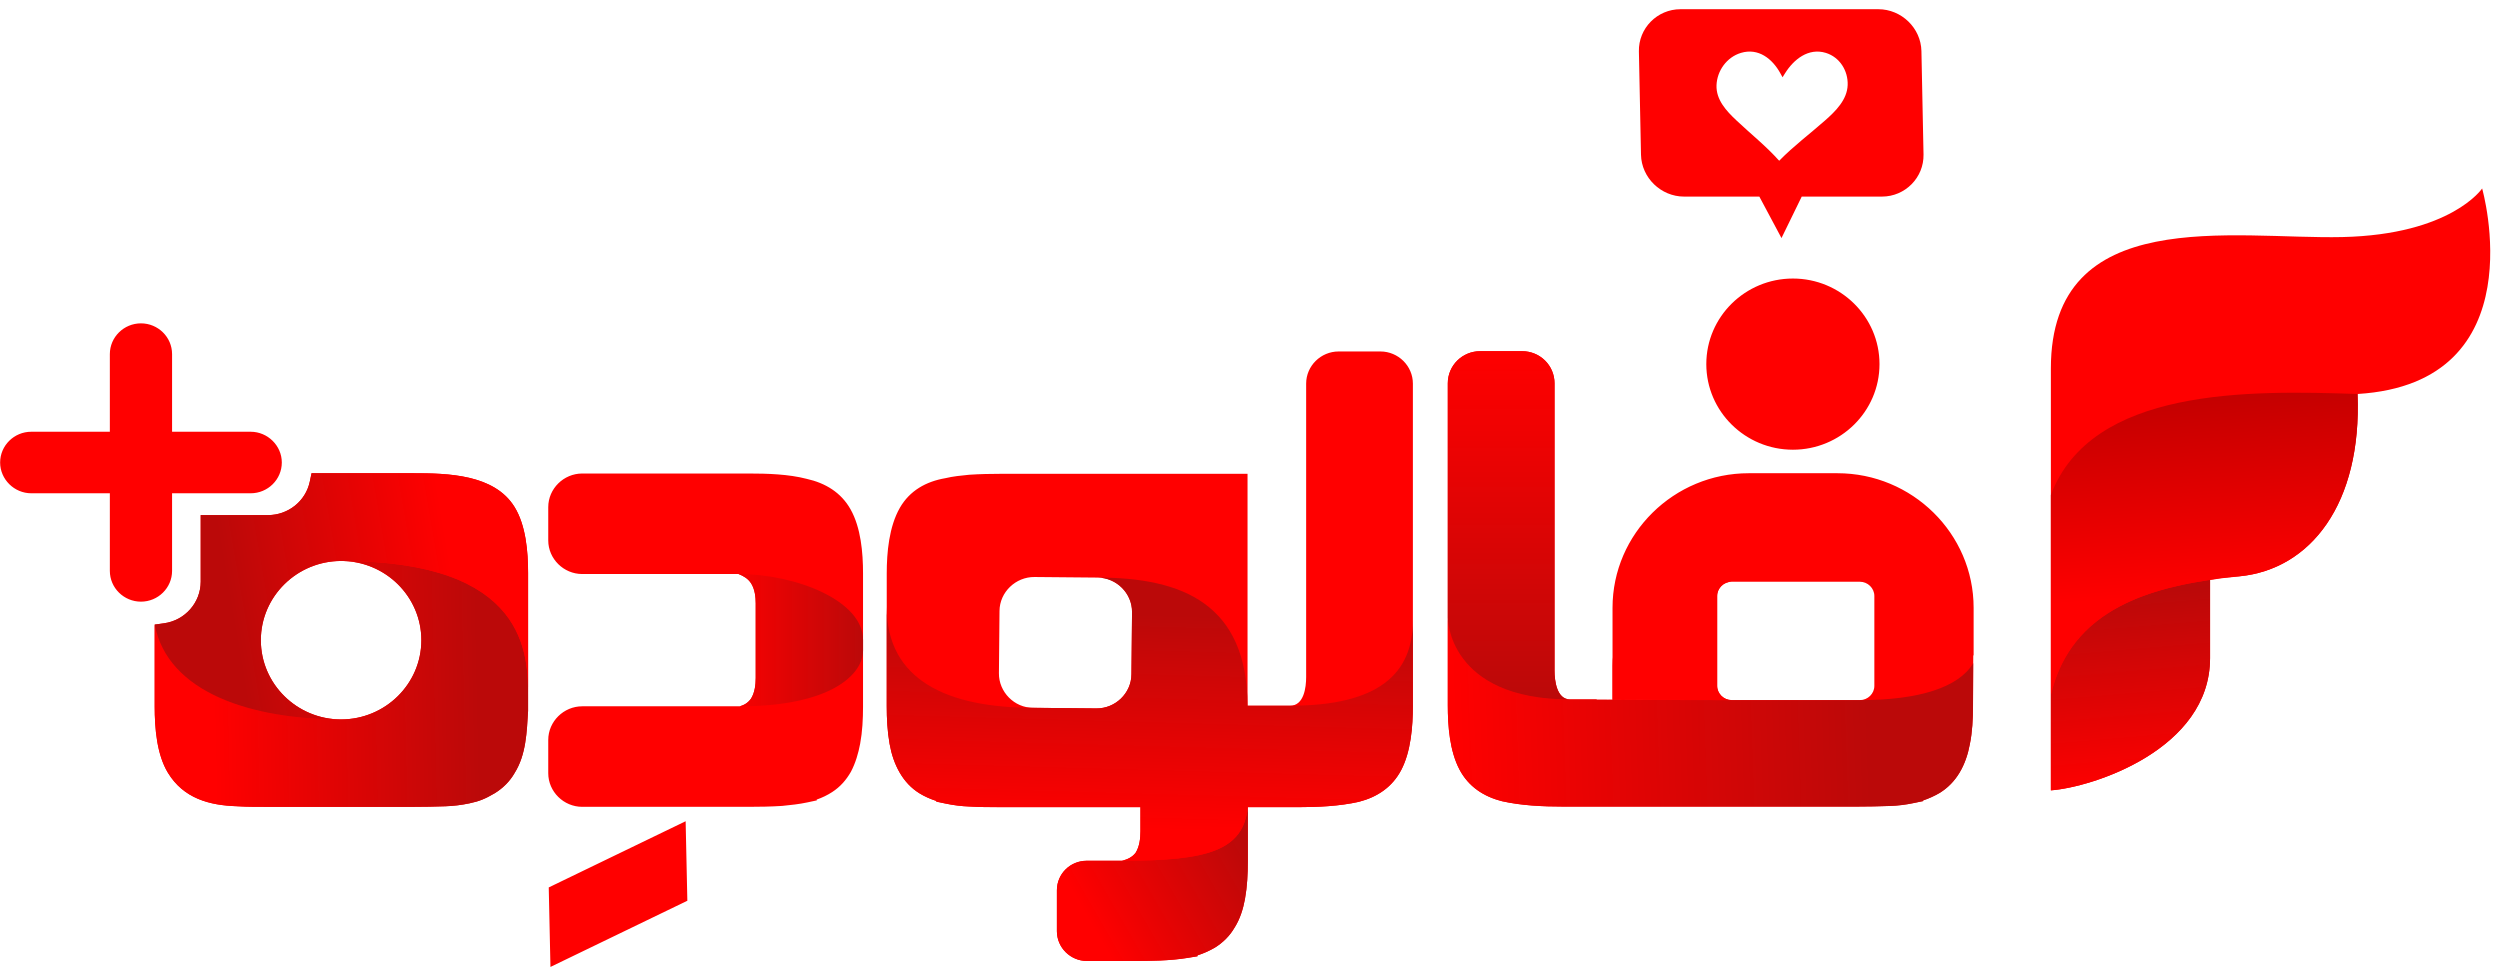 <svg width="193" height="75" viewBox="0 0 193 75" fill="none" xmlns="http://www.w3.org/2000/svg">
<path fill-rule="evenodd" clip-rule="evenodd" d="M79.764 54.644L84.641 54.69C86.098 54.704 87.334 53.525 87.347 52.074L87.394 47.259C87.408 45.809 86.199 44.604 84.742 44.59L79.868 44.545C78.411 44.531 77.176 45.709 77.162 47.16L77.117 51.975C77.103 53.418 78.302 54.644 79.766 54.644H79.764ZM8.48 33.331V27.338C8.48 26.026 9.562 24.963 10.882 24.963C12.201 24.963 13.284 26.025 13.284 27.338V33.331H19.354C20.663 33.331 21.756 34.405 21.756 35.706C21.756 37.018 20.674 38.081 19.354 38.081H13.284V44.073C13.284 45.385 12.202 46.448 10.882 46.448C9.564 46.448 8.48 45.386 8.48 44.073V38.081H2.412C1.103 38.081 0.01 37.007 0.01 35.706C0.01 34.394 1.092 33.331 2.412 33.331H8.48ZM39.722 59.687C39.355 60.322 38.845 60.83 38.211 61.227C37.463 61.665 37.019 61.855 36.23 62.02C35.62 62.147 35.015 62.223 34.391 62.243C33.554 62.271 32.717 62.289 31.88 62.289H20.855C20.005 62.289 19.144 62.296 18.309 62.242C16.163 62.175 14.174 61.642 12.969 59.664C12.099 58.24 11.942 56.186 11.942 54.557V48.218L12.663 48.117C14.273 47.895 15.493 46.526 15.493 44.905V39.765H20.692C22.237 39.765 23.592 38.695 23.912 37.191L24.051 36.532H31.878C34.555 36.532 38.15 36.609 39.714 39.127C40.603 40.557 40.767 42.6 40.767 44.24V54.884C40.669 56.499 40.618 58.275 39.719 59.685L39.722 59.687ZM26.334 43.307C22.934 43.307 20.138 46.038 20.138 49.423C20.138 52.808 22.934 55.54 26.334 55.54C29.734 55.54 32.53 52.808 32.53 49.423C32.53 46.038 29.734 43.307 26.334 43.307ZM133.677 44.911C133.076 44.911 132.565 45.407 132.565 46.007V52.953C132.565 53.553 133.076 54.048 133.677 54.048H143.587C144.189 54.048 144.7 53.553 144.7 52.953V46.007C144.7 45.407 144.189 44.911 143.587 44.911H133.677ZM95.306 71.608C94.939 72.243 94.429 72.752 93.795 73.149C93.36 73.404 92.909 73.604 92.44 73.752L92.446 73.821L91.686 73.946C90.341 74.167 88.803 74.186 87.442 74.186H83.914C82.643 74.186 81.592 73.153 81.592 71.888V68.725C81.592 67.46 82.62 66.449 83.891 66.449H86.629C87.04 66.352 87.419 66.171 87.677 65.827C87.97 65.357 88.043 64.725 88.043 64.185V62.311H77.299C76.479 62.311 75.648 62.317 74.844 62.263C74.235 62.243 73.629 62.167 73.02 62.04L72.282 61.886L72.287 61.833C71.832 61.686 71.388 61.495 70.985 61.245C70.343 60.846 69.859 60.324 69.476 59.677C69.066 58.981 68.82 58.221 68.678 57.43C68.507 56.473 68.456 55.482 68.456 54.511V44.286C68.456 42.641 68.635 40.657 69.471 39.2C70.23 37.878 71.49 37.173 72.975 36.917C73.566 36.775 74.201 36.711 74.818 36.651C75.652 36.595 76.479 36.578 77.302 36.578H96.31V54.484H99.583C100.666 54.484 100.835 53.072 100.835 52.266V29.615C100.835 28.248 101.967 27.133 103.343 27.133H106.569C107.943 27.133 109.075 28.248 109.075 29.615V54.489C109.075 56.077 108.923 58.03 108.167 59.461C107.48 60.759 106.336 61.534 104.908 61.9C103.404 62.239 101.733 62.313 100.207 62.313H96.333V66.48C96.333 67.45 96.285 68.446 96.111 69.402C95.973 70.163 95.728 70.951 95.307 71.61L95.306 71.608ZM42.363 68.51L52.931 63.399L53.063 69.538L42.495 74.648L42.363 68.51ZM57.09 54.529C57.471 54.435 57.761 54.245 57.988 53.922C58.27 53.453 58.341 52.869 58.341 52.333V46.603C58.341 46.085 58.273 45.48 57.984 45.032C57.757 44.679 57.402 44.459 57.014 44.315H44.949C43.516 44.315 42.325 43.145 42.325 41.719V39.151C42.325 37.727 43.516 36.555 44.949 36.555H57.806C59.239 36.555 60.882 36.605 62.275 36.967C63.72 37.291 64.928 38.015 65.661 39.317C66.463 40.737 66.626 42.666 66.626 44.263V54.556C66.626 55.5 66.577 56.483 66.404 57.413C66.265 58.154 66.05 58.902 65.689 59.584C65.322 60.225 64.863 60.745 64.252 61.142C63.88 61.385 63.473 61.58 63.05 61.727L63.057 61.79L62.322 61.947C61.69 62.083 61.037 62.15 60.394 62.215L60.365 62.217C59.513 62.271 58.659 62.287 57.806 62.287C53.52 62.287 49.234 62.287 44.949 62.287C43.516 62.287 42.325 61.116 42.325 59.691V57.123C42.325 55.698 43.516 54.526 44.949 54.526H57.087L57.09 54.529ZM138.412 21.503C142.087 21.503 145.097 24.453 145.097 28.11C145.097 31.768 142.087 34.718 138.412 34.718C134.738 34.718 131.727 31.766 131.727 28.11C131.727 24.453 134.737 21.503 138.412 21.503ZM123.259 54.018H124.487V46.923C124.487 41.184 129.234 36.533 135.002 36.533H141.848C147.616 36.533 152.364 41.183 152.364 46.923V50.597H152.336L152.317 54.539C152.312 55.511 152.267 56.523 152.069 57.468C151.932 58.217 151.672 58.999 151.268 59.663C150.885 60.294 150.396 60.803 149.758 61.204C149.344 61.446 148.911 61.644 148.463 61.792L148.468 61.841L147.731 61.995C147.122 62.122 146.515 62.198 145.892 62.218C145.063 62.246 144.234 62.264 143.405 62.264H120.638C119.115 62.264 117.461 62.191 115.962 61.852C114.53 61.492 113.367 60.716 112.678 59.413C111.915 57.97 111.771 56.043 111.771 54.443V29.591C111.771 28.212 112.892 27.11 114.278 27.11H117.505C118.891 27.11 120.012 28.212 120.012 29.591V51.776C120.012 52.536 120.175 53.995 121.218 53.995H123.261V54.018H123.259ZM137.353 12.41C138.479 11.261 139.706 10.35 140.906 9.29C141.711 8.578 142.602 7.703 142.64 6.561C142.678 5.465 142.031 4.416 140.955 4.083C139.61 3.669 138.47 4.588 137.799 5.667L137.613 5.965L137.443 5.657C136.824 4.531 135.745 3.68 134.402 4.083C133.308 4.412 132.559 5.454 132.515 6.576C132.472 7.702 133.272 8.56 134.041 9.285C135.166 10.348 136.312 11.251 137.353 12.41ZM139.093 15.177L137.531 18.379L135.821 15.177H130.012C128.224 15.177 126.721 13.721 126.685 11.944L126.523 3.966C126.486 2.183 127.937 0.711 129.734 0.711H145.005C146.793 0.711 148.297 2.165 148.334 3.944L148.496 11.922C148.532 13.705 147.082 15.177 145.285 15.177H139.094H139.093ZM133.678 54.048C127.473 54.048 123.873 54.018 123.873 54.018L133.678 54.048Z" fill="#FF0000"/>
<path fill-rule="evenodd" clip-rule="evenodd" d="M152.332 51.2C151.223 53.06 148.159 54.051 143.588 54.051H133.678C127.472 54.051 123.872 54.021 123.872 54.021H123.258V53.999H121.214C111.915 53.999 111.77 47.882 111.767 47.691V54.446C111.767 56.048 111.912 57.975 112.675 59.417C113.364 60.72 114.525 61.496 115.959 61.856C117.457 62.194 119.111 62.268 120.634 62.268H143.402C144.232 62.268 145.06 62.249 145.889 62.222C146.512 62.202 147.119 62.126 147.728 61.998L148.465 61.844L148.46 61.796C148.908 61.646 149.341 61.448 149.755 61.207C150.394 60.806 150.882 60.297 151.265 59.666C151.668 59.003 151.928 58.221 152.066 57.471C152.264 56.526 152.309 55.514 152.314 54.542L152.33 51.2H152.332Z" fill="url(#paint0_linear_0_398)"/>
<path fill-rule="evenodd" clip-rule="evenodd" d="M132.564 52.951V46.005C132.564 45.405 133.075 44.909 133.677 44.909C130.385 44.909 124.485 46.428 124.485 51.388V54.015H123.871C123.871 54.015 127.471 54.045 133.677 54.045C133.075 54.045 132.564 53.55 132.564 52.951Z" fill="#FF0000"/>
<path fill-rule="evenodd" clip-rule="evenodd" d="M96.332 62.315C95.976 65.682 93.233 66.454 86.63 66.454H83.892C82.621 66.454 81.593 67.465 81.593 68.73V71.894C81.593 73.158 82.644 74.191 83.914 74.191H87.443C88.804 74.191 90.342 74.173 91.687 73.951L92.447 73.826L92.441 73.758C92.91 73.609 93.36 73.408 93.796 73.154C94.428 72.757 94.939 72.25 95.307 71.614C95.726 70.956 95.972 70.167 96.111 69.406C96.284 68.45 96.332 67.454 96.332 66.484V62.317V62.315Z" fill="url(#paint1_linear_0_398)"/>
<path fill-rule="evenodd" clip-rule="evenodd" d="M86.629 66.452C93.232 66.452 95.974 65.679 96.331 62.312H100.205C101.732 62.312 103.403 62.239 104.906 61.898C106.334 61.532 107.478 60.758 108.165 59.459C108.921 58.03 109.074 56.077 109.074 54.487V47.899C109.074 52.011 106.434 54.483 99.581 54.483H96.308C96.284 46.654 91.318 44.589 84.741 44.589C86.198 44.603 87.407 45.807 87.394 47.258L87.347 52.072C87.333 53.524 86.097 54.702 84.64 54.689L79.763 54.642C73.189 54.642 68.454 52.538 68.454 46.862V54.51C68.454 55.481 68.506 56.472 68.677 57.429C68.818 58.22 69.064 58.981 69.474 59.675C69.857 60.323 70.341 60.846 70.983 61.244C71.386 61.493 71.83 61.685 72.285 61.832L72.28 61.885L73.018 62.038C73.628 62.166 74.233 62.242 74.842 62.262C75.646 62.316 76.478 62.309 77.297 62.309H88.041V64.184C88.041 64.724 87.969 65.356 87.675 65.826C87.417 66.17 87.037 66.35 86.627 66.448L86.629 66.452Z" fill="url(#paint2_linear_0_398)"/>
<path fill-rule="evenodd" clip-rule="evenodd" d="M58.34 46.603V52.334C58.34 52.87 58.27 53.453 57.988 53.922C57.759 54.245 57.471 54.435 57.09 54.529C64.039 54.529 66.629 52.123 66.629 50.2V49.411C66.629 46.35 61.409 44.316 57.015 44.316C57.403 44.459 57.758 44.679 57.986 45.033C58.274 45.48 58.342 46.085 58.342 46.603H58.34Z" fill="url(#paint3_linear_0_398)"/>
<path fill-rule="evenodd" clip-rule="evenodd" d="M39.72 59.687C40.618 58.276 40.67 56.5 40.768 54.885V53.836C40.768 50.549 40.768 43.306 26.331 43.306C29.731 43.306 32.527 46.037 32.527 49.422C32.527 52.807 29.731 55.538 26.331 55.538C19.477 55.538 12.952 53.51 11.941 48.217V54.557C11.941 56.185 12.098 58.24 12.967 59.664C14.173 61.641 16.161 62.174 18.308 62.242C19.143 62.296 20.004 62.289 20.854 62.289H31.879C32.716 62.289 33.553 62.271 34.389 62.243C35.012 62.223 35.619 62.147 36.229 62.02C37.018 61.856 37.462 61.666 38.21 61.227C38.844 60.83 39.353 60.321 39.721 59.687H39.72Z" fill="url(#paint4_linear_0_398)"/>
<path fill-rule="evenodd" clip-rule="evenodd" d="M26.334 55.539C22.934 55.539 20.138 52.808 20.138 49.423C20.138 46.038 22.934 43.307 26.334 43.307C40.77 43.307 40.77 50.551 40.77 53.837V44.241C40.77 42.601 40.605 40.558 39.717 39.128C38.153 36.611 34.558 36.533 31.88 36.533H24.054L23.914 37.191C23.595 38.695 22.239 39.766 20.694 39.766H15.495V44.906C15.495 46.527 14.277 47.896 12.665 48.118L11.944 48.218C12.956 53.51 19.479 55.539 26.335 55.539H26.334Z" fill="url(#paint5_linear_0_398)"/>
<path fill-rule="evenodd" clip-rule="evenodd" d="M111.767 47.684C111.767 47.684 111.767 53.997 121.214 53.997C120.171 53.997 120.009 52.538 120.009 51.778V29.593C120.009 28.213 118.888 27.111 117.501 27.111H114.275C112.888 27.111 111.767 28.215 111.767 29.593V47.684Z" fill="url(#paint6_linear_0_398)"/>
<path fill-rule="evenodd" clip-rule="evenodd" d="M170.617 44.764C171.785 44.546 171.643 44.612 172.884 44.492C178.375 43.957 182.342 38.899 182.005 30.416C195.915 29.566 191.621 14.551 191.621 14.551C191.621 14.551 189.239 18.111 180.835 18.301C172.431 18.491 158.327 15.701 158.327 28.447V38.209V53.648V61.015C161.528 60.782 170.617 57.867 170.617 50.803V44.764Z" fill="#FF0000"/>
<path fill-rule="evenodd" clip-rule="evenodd" d="M158.328 53.64L158.327 53.648V61.015C161.528 60.781 170.617 57.866 170.617 50.803V44.765C164.696 45.633 159.722 47.744 158.329 53.64H158.328Z" fill="url(#paint7_linear_0_398)"/>
<path fill-rule="evenodd" clip-rule="evenodd" d="M182.005 30.417C173.635 30.131 161.462 29.902 158.327 38.209V53.648C159.892 47.006 165.996 45.164 172.884 44.492C178.375 43.957 182.342 38.899 182.005 30.416V30.417Z" fill="url(#paint8_linear_0_398)"/>
<defs>
<linearGradient id="paint0_linear_0_398" x1="111.767" y1="58.779" x2="144.345" y2="57.628" gradientUnits="userSpaceOnUse">
<stop stop-color="#FF0000"/>
<stop offset="1" stop-color="#BB0909"/>
</linearGradient>
<linearGradient id="paint1_linear_0_398" x1="84.698" y1="72.137" x2="96.332" y2="65.458" gradientUnits="userSpaceOnUse">
<stop stop-color="#FF0000"/>
<stop offset="1" stop-color="#BB0909"/>
</linearGradient>
<linearGradient id="paint2_linear_0_398" x1="89.994" y1="64.074" x2="90.454" y2="47.492" gradientUnits="userSpaceOnUse">
<stop stop-color="#FF0000"/>
<stop offset="1" stop-color="#BB0909"/>
</linearGradient>
<linearGradient id="paint3_linear_0_398" x1="55.677" y1="49.423" x2="66.628" y2="49.423" gradientUnits="userSpaceOnUse">
<stop stop-color="#FF0000"/>
<stop offset="1" stop-color="#BB0909"/>
</linearGradient>
<linearGradient id="paint4_linear_0_398" x1="16.526" y1="57.165" x2="37.023" y2="56.705" gradientUnits="userSpaceOnUse">
<stop stop-color="#FF0000"/>
<stop offset="1" stop-color="#BB0909"/>
</linearGradient>
<linearGradient id="paint5_linear_0_398" x1="34.722" y1="43.119" x2="17.679" y2="46.037" gradientUnits="userSpaceOnUse">
<stop stop-color="#FF0000"/>
<stop offset="1" stop-color="#BB0909"/>
</linearGradient>
<linearGradient id="paint6_linear_0_398" x1="116.491" y1="27.111" x2="116.491" y2="53.997" gradientUnits="userSpaceOnUse">
<stop stop-color="#FF0000"/>
<stop offset="1" stop-color="#BB0909"/>
</linearGradient>
<linearGradient id="paint7_linear_0_398" x1="165.762" y1="61.016" x2="164.472" y2="45.88" gradientUnits="userSpaceOnUse">
<stop stop-color="#FF0000"/>
<stop offset="1" stop-color="#BB0909"/>
</linearGradient>
<linearGradient id="paint8_linear_0_398" x1="171.52" y1="45.65" x2="170.175" y2="28.837" gradientUnits="userSpaceOnUse">
<stop stop-color="#FF0000"/>
<stop offset="1" stop-color="#BD0000"/>
</linearGradient>
</defs>
</svg>
